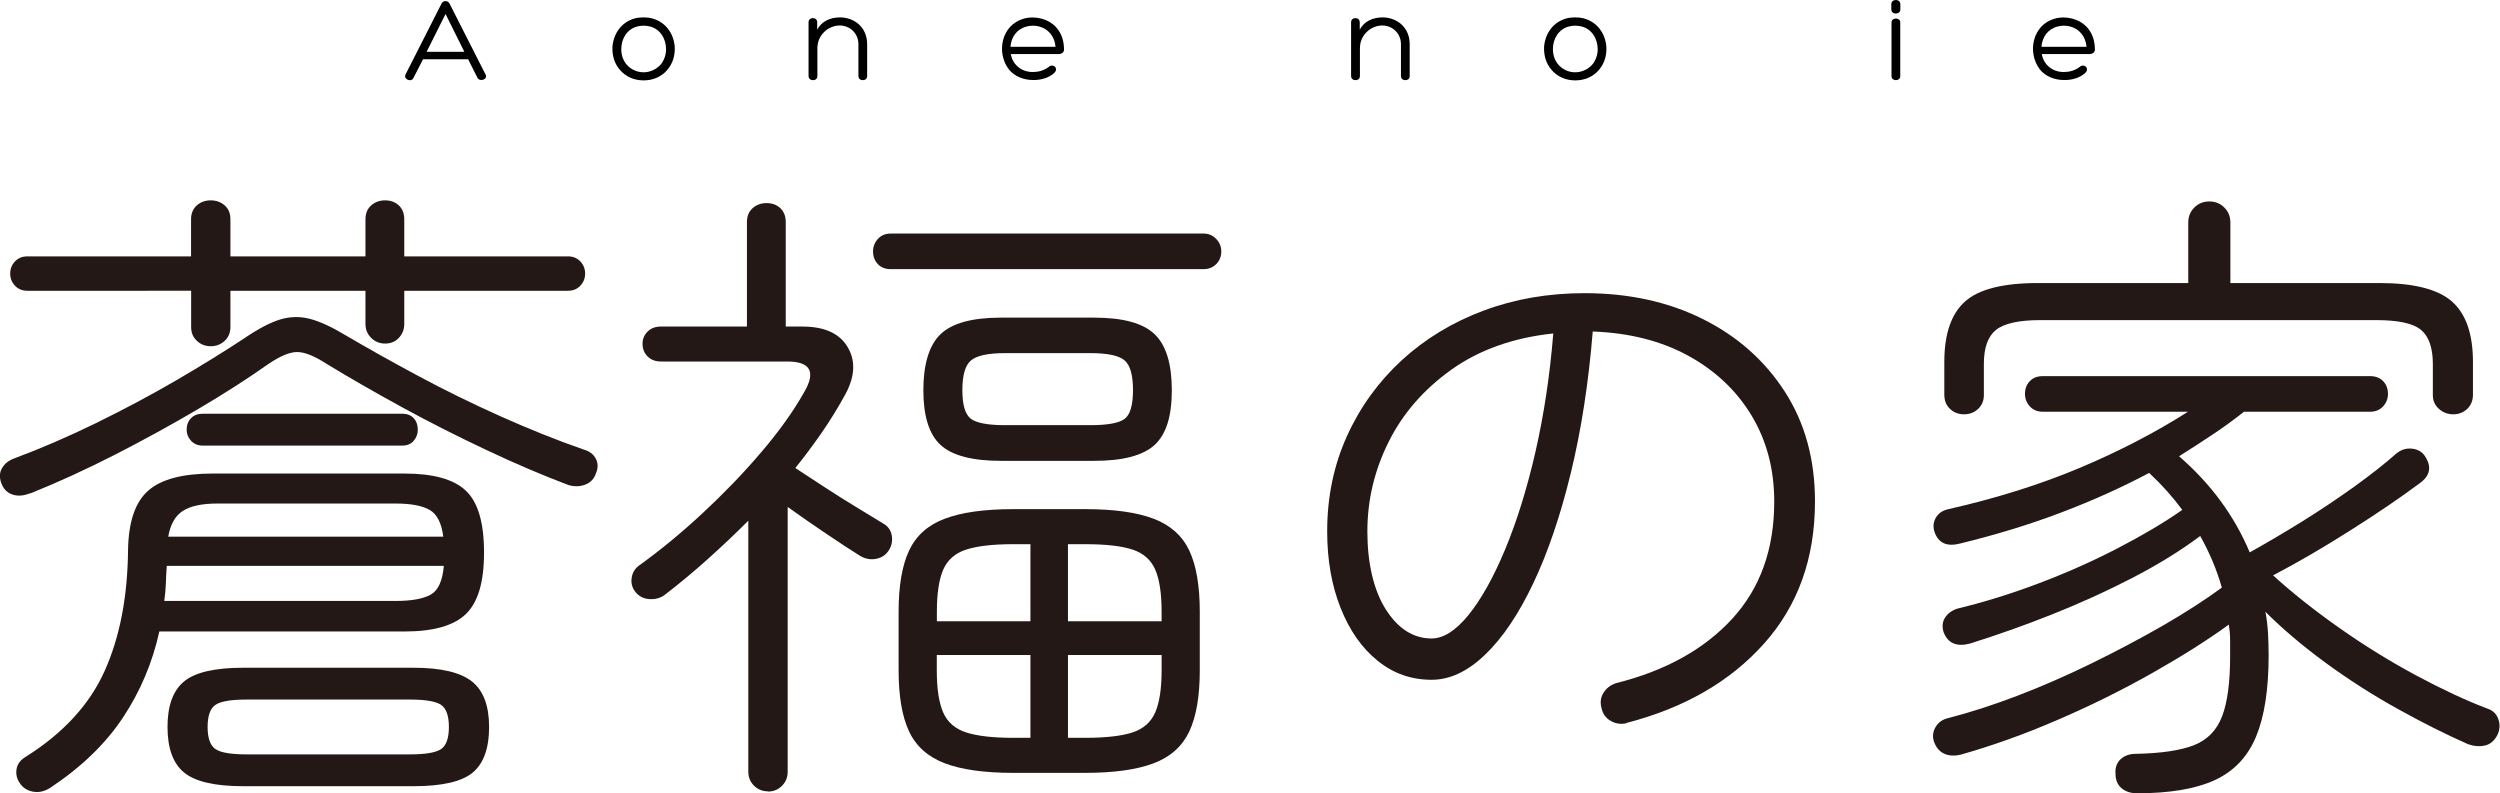 <?xml version="1.0" encoding="UTF-8"?>
<svg id="_レイヤー_2" data-name="レイヤー 2" xmlns="http://www.w3.org/2000/svg" viewBox="0 0 271.78 86.24">
  <defs>
    <style>
      .cls-1 {
        fill: #231815;
      }
    </style>
  </defs>
  <g id="_レイヤー_1-2" data-name="レイヤー 1">
    <g>
      <g>
        <path class="cls-1" d="M3.25,53.63c-.69.28-1.32.32-1.87.14-.55-.18-.95-.55-1.18-1.11-.28-.65-.28-1.22,0-1.73.28-.51.74-.88,1.38-1.11,2.86-1.06,5.8-2.33,8.83-3.81,3.02-1.48,5.94-3.03,8.76-4.67,2.81-1.64,5.33-3.2,7.55-4.67,1.43-.97,2.68-1.61,3.74-1.94,1.06-.32,2.13-.35,3.22-.07,1.08.28,2.39.88,3.91,1.8,2.35,1.38,4.97,2.85,7.86,4.4,2.88,1.55,5.87,3.01,8.97,4.4,3.09,1.38,6.09,2.59,9,3.6.65.18,1.1.52,1.35,1,.25.48.27,1,.03,1.56-.19.6-.57,1.02-1.14,1.25-.58.23-1.19.25-1.83.07-2.82-1.06-5.79-2.33-8.93-3.81-3.14-1.48-6.21-3.03-9.21-4.67-3-1.64-5.75-3.22-8.24-4.74-1.29-.83-2.34-1.25-3.15-1.25s-1.86.44-3.15,1.32c-2.22,1.57-4.78,3.21-7.68,4.92-2.91,1.71-5.92,3.36-9.03,4.95-3.12,1.59-6.17,2.99-9.17,4.19ZM22.92,37.64c-.6,0-1.11-.2-1.52-.59-.42-.39-.62-.89-.62-1.49v-3.95H2.98c-.55,0-1-.18-1.35-.55-.35-.37-.52-.81-.52-1.32s.17-.95.52-1.32c.35-.37.8-.55,1.35-.55h17.79v-4.02c0-.65.21-1.15.62-1.52.42-.37.92-.55,1.52-.55s1.11.19,1.52.55c.42.37.62.88.62,1.52v4.02h14.68v-4.02c0-.65.21-1.15.62-1.52.42-.37.92-.55,1.52-.55s1.1.19,1.49.55c.39.37.59.88.59,1.52v4.02h17.79c.55,0,1,.18,1.35.55.35.37.52.81.52,1.32s-.17.95-.52,1.32c-.35.37-.8.55-1.35.55h-17.79v3.6c0,.6-.2,1.11-.59,1.52-.39.42-.89.62-1.49.62s-1.11-.21-1.52-.62c-.42-.42-.62-.92-.62-1.52v-3.6h-14.68v3.95c0,.6-.21,1.1-.62,1.49-.42.39-.92.59-1.52.59ZM5.4,85.68c-.6.37-1.21.5-1.83.38-.62-.12-1.1-.43-1.42-.93-.32-.46-.44-.97-.35-1.52.09-.55.42-.99.97-1.32,4.11-2.58,6.98-5.71,8.62-9.38,1.64-3.67,2.48-8.04,2.53-13.12.05-3.05.77-5.19,2.18-6.44,1.41-1.25,3.75-1.87,7.03-1.87h20.84c3.14,0,5.37.62,6.68,1.87,1.32,1.25,1.97,3.49,1.97,6.72s-.66,5.41-1.97,6.68c-1.31,1.27-3.54,1.9-6.68,1.9h-26.65c-.74,3.37-2.05,6.48-3.95,9.35-1.89,2.86-4.55,5.42-7.96,7.68ZM17.86,65.33h25.13c1.75,0,3.03-.23,3.84-.69.81-.46,1.28-1.5,1.42-3.12h-30.12c-.05.65-.08,1.28-.1,1.9-.02.62-.08,1.26-.17,1.9ZM26.45,85.47c-3.09,0-5.24-.5-6.44-1.49-1.2-.99-1.8-2.64-1.8-4.95s.6-3.96,1.8-4.95c1.2-.99,3.35-1.49,6.44-1.49h18.48c3,0,5.12.5,6.37,1.49,1.25.99,1.87,2.64,1.87,4.95s-.59,3.96-1.77,4.95c-1.18.99-3.33,1.49-6.47,1.49h-18.48ZM18.28,58.34h29.91c-.19-1.48-.68-2.45-1.49-2.91-.81-.46-2.04-.69-3.7-.69h-19.38c-1.66,0-2.91.27-3.74.8-.83.53-1.36,1.47-1.59,2.8ZM22.02,48.44c-.51,0-.92-.17-1.25-.52-.32-.35-.48-.75-.48-1.21,0-.51.16-.92.48-1.25s.74-.48,1.25-.48h21.74c.51,0,.91.16,1.21.48.3.32.45.74.45,1.25,0,.46-.15.87-.45,1.21-.3.35-.7.52-1.21.52h-21.74ZM26.79,82.01h17.79c1.71,0,2.84-.2,3.39-.59.55-.39.83-1.19.83-2.39s-.28-2-.83-2.39c-.55-.39-1.69-.59-3.39-.59h-17.79c-1.71,0-2.84.2-3.39.59-.55.39-.83,1.19-.83,2.39s.28,2,.83,2.39c.55.39,1.68.59,3.39.59Z"/>
        <path class="cls-1" d="M83.49,86.03c-.6,0-1.11-.21-1.52-.62-.42-.42-.62-.92-.62-1.52v-27.28c-1.43,1.43-2.91,2.83-4.43,4.19-1.52,1.36-3.09,2.67-4.71,3.91-.46.32-1,.46-1.63.42-.62-.05-1.12-.3-1.49-.76-.37-.46-.51-.98-.42-1.56.09-.58.37-1.03.83-1.35,2.31-1.66,4.6-3.55,6.89-5.68,2.28-2.12,4.4-4.31,6.33-6.58,1.94-2.26,3.51-4.45,4.71-6.58,1.29-2.22.67-3.32-1.87-3.32h-13.71c-.6,0-1.08-.18-1.45-.55-.37-.37-.55-.83-.55-1.38,0-.51.18-.95.55-1.32s.85-.55,1.45-.55h9.35v-11.35c0-.65.21-1.15.62-1.52.42-.37.92-.55,1.52-.55s1.1.18,1.49.55c.39.37.59.88.59,1.52v11.35h1.8c2.45,0,4.11.77,4.98,2.32.88,1.55.71,3.33-.48,5.37-.74,1.34-1.56,2.65-2.46,3.95-.9,1.29-1.83,2.54-2.8,3.74.92.6,1.98,1.29,3.18,2.08,1.2.79,2.38,1.52,3.53,2.22,1.15.69,2.1,1.27,2.84,1.73.51.28.82.7.93,1.28.11.58.01,1.12-.31,1.63-.32.51-.79.82-1.38.93-.6.12-1.18.01-1.73-.31-.97-.6-2.2-1.41-3.7-2.42-1.5-1.01-2.9-1.98-4.19-2.91v28.8c0,.6-.21,1.11-.62,1.52-.42.42-.92.62-1.52.62ZM96.85,29.26c-.6,0-1.07-.18-1.42-.55-.35-.37-.52-.83-.52-1.38,0-.51.17-.96.52-1.35.35-.39.82-.59,1.42-.59h33.99c.55,0,1.01.2,1.38.59.37.39.55.84.55,1.35,0,.55-.19,1.02-.55,1.38-.37.37-.83.55-1.38.55h-33.99ZM110.15,84.02c-3.14,0-5.62-.35-7.44-1.04-1.82-.69-3.12-1.85-3.88-3.46-.76-1.62-1.14-3.83-1.14-6.65v-6.37c0-2.81.38-5.03,1.14-6.65.76-1.62,2.05-2.77,3.88-3.46,1.82-.69,4.3-1.04,7.44-1.04h7.82c3.14,0,5.62.35,7.44,1.04,1.82.69,3.12,1.85,3.88,3.46.76,1.62,1.14,3.83,1.14,6.65v6.37c0,2.82-.38,5.03-1.14,6.65-.76,1.61-2.05,2.77-3.88,3.46-1.82.69-4.3,1.04-7.44,1.04h-7.82ZM108.83,50.1c-3.14,0-5.33-.58-6.58-1.73-1.25-1.15-1.87-3.14-1.87-5.95s.62-4.89,1.87-6.09c1.25-1.2,3.44-1.8,6.58-1.8h10.11c3.14,0,5.33.6,6.58,1.8,1.25,1.2,1.87,3.23,1.87,6.09s-.62,4.8-1.87,5.95c-1.25,1.15-3.44,1.73-6.58,1.73h-10.11ZM101.84,67.54h10.18v-8.38h-1.87c-2.22,0-3.92.2-5.12.59-1.2.39-2.03,1.12-2.49,2.18-.46,1.06-.69,2.59-.69,4.57v1.04ZM110.15,80.21h1.87v-9h-10.18v1.66c0,1.99.23,3.51.69,4.57.46,1.06,1.29,1.79,2.49,2.18,1.2.39,2.91.59,5.12.59ZM109.25,46.22h9.28c1.89,0,3.14-.23,3.74-.69.6-.46.9-1.5.9-3.12s-.3-2.69-.9-3.22c-.6-.53-1.85-.8-3.74-.8h-9.28c-1.85,0-3.08.27-3.7.8-.62.53-.93,1.6-.93,3.22s.31,2.65.93,3.12c.62.46,1.86.69,3.7.69ZM116.1,67.54h10.18v-1.04c0-1.98-.23-3.51-.69-4.57-.46-1.06-1.28-1.79-2.46-2.18-1.18-.39-2.9-.59-5.16-.59h-1.87v8.38ZM116.1,80.21h1.87c2.26,0,3.98-.2,5.16-.59,1.18-.39,2-1.12,2.46-2.18.46-1.06.69-2.58.69-4.57v-1.66h-10.18v9Z"/>
        <path class="cls-1" d="M176.82,78.62c-.6.14-1.17.06-1.7-.24-.53-.3-.87-.75-1-1.35-.19-.65-.12-1.22.21-1.73.32-.51.78-.85,1.38-1.04,5.35-1.34,9.55-3.67,12.6-6.99,3.05-3.32,4.57-7.57,4.57-12.74,0-3.51-.82-6.62-2.46-9.35-1.64-2.72-3.94-4.89-6.89-6.51-2.95-1.61-6.42-2.49-10.38-2.63-.46,5.63-1.26,10.77-2.39,15.4-1.13,4.64-2.49,8.63-4.08,11.98-1.59,3.35-3.33,5.93-5.23,7.75-1.89,1.82-3.83,2.73-5.82,2.73-2.21,0-4.18-.69-5.88-2.08-1.71-1.38-3.05-3.3-4.02-5.75-.97-2.45-1.45-5.21-1.45-8.31,0-3.74.72-7.19,2.15-10.35,1.43-3.16,3.42-5.91,5.95-8.24,2.54-2.33,5.5-4.13,8.9-5.4,3.39-1.27,7.05-1.9,10.97-1.9,4.8,0,9.08.93,12.84,2.8,3.76,1.87,6.74,4.5,8.93,7.89,2.19,3.39,3.29,7.37,3.29,11.94,0,6.19-1.85,11.34-5.54,15.47-3.69,4.13-8.68,7-14.95,8.62ZM155.63,69.41c1.29,0,2.63-.85,4.02-2.56,1.38-1.71,2.71-4.08,3.98-7.13s2.37-6.58,3.29-10.59c.92-4.02,1.57-8.31,1.94-12.88-4.34.46-8.02,1.77-11.04,3.91-3.02,2.15-5.31,4.77-6.85,7.86-1.55,3.09-2.32,6.35-2.32,9.76s.67,6.38,2.01,8.48c1.34,2.1,3,3.15,4.98,3.15Z"/>
        <path class="cls-1" d="M232.34,86.24c-.69,0-1.26-.18-1.7-.55-.44-.37-.66-.9-.66-1.59-.05-.65.14-1.17.55-1.56.42-.39.97-.59,1.66-.59,2.72-.05,4.82-.36,6.3-.93,1.48-.58,2.5-1.63,3.08-3.15.58-1.52.87-3.69.87-6.51v-1.8c0-.55-.05-1.11-.14-1.66-2.35,1.71-5.15,3.47-8.38,5.3-3.23,1.82-6.63,3.51-10.21,5.05-3.58,1.55-7.07,2.8-10.49,3.77-.69.18-1.3.16-1.83-.07-.53-.23-.91-.67-1.14-1.32-.19-.55-.13-1.08.17-1.59.3-.51.75-.83,1.35-.97,2.35-.6,4.86-1.41,7.51-2.42,2.65-1.01,5.33-2.18,8.03-3.5s5.27-2.68,7.72-4.08c2.45-1.41,4.61-2.8,6.51-4.19-.55-1.94-1.34-3.81-2.35-5.61-2.17,1.62-4.64,3.14-7.41,4.57-2.77,1.43-5.67,2.75-8.69,3.95-3.02,1.2-6.01,2.26-8.96,3.18-1.43.37-2.38-.05-2.84-1.25-.18-.6-.13-1.13.17-1.59.3-.46.75-.78,1.35-.97,2.86-.69,5.79-1.6,8.79-2.73,3-1.13,5.86-2.4,8.58-3.81,2.72-1.41,5.08-2.8,7.06-4.19-1.02-1.38-2.21-2.72-3.6-4.02-2.95,1.57-6.13,3-9.52,4.29-3.39,1.29-7.07,2.42-11.04,3.39-1.43.37-2.35-.05-2.77-1.25-.19-.55-.14-1.07.14-1.56.28-.48.74-.8,1.38-.93,5.26-1.2,10.03-2.7,14.3-4.5,4.27-1.8,8.18-3.83,11.73-6.09h-15.78c-.6,0-1.07-.2-1.42-.59-.35-.39-.52-.84-.52-1.35,0-.55.17-1.01.52-1.38.35-.37.82-.55,1.42-.55h35.58c.6,0,1.07.19,1.42.55.35.37.52.83.52,1.38,0,.51-.17.96-.52,1.35-.35.39-.82.59-1.42.59h-13.71c-1.11.88-2.25,1.71-3.43,2.49-1.18.79-2.39,1.57-3.63,2.35,3.46,3,6.02,6.49,7.68,10.45,1.75-.97,3.63-2.08,5.64-3.32,2.01-1.25,3.92-2.53,5.75-3.84,1.82-1.32,3.33-2.5,4.53-3.57.51-.42,1.06-.6,1.66-.55.6.05,1.06.28,1.38.69.83,1.15.72,2.15-.35,2.98-2.17,1.62-4.71,3.35-7.62,5.19-2.91,1.85-5.72,3.49-8.45,4.92,2.08,1.89,4.48,3.8,7.2,5.71,2.72,1.92,5.5,3.63,8.34,5.16,2.84,1.52,5.41,2.72,7.72,3.6.6.19,1,.55,1.21,1.11.21.55.2,1.11-.03,1.66-.32.69-.79,1.11-1.38,1.25-.6.14-1.22.09-1.87-.14-2.4-1.06-4.95-2.34-7.65-3.84-2.7-1.5-5.3-3.16-7.79-4.98-2.49-1.82-4.69-3.68-6.58-5.57.14.74.23,1.5.28,2.28.04.79.07,1.59.07,2.42,0,3.74-.46,6.7-1.38,8.9-.92,2.19-2.42,3.76-4.5,4.71-2.08.95-4.89,1.42-8.45,1.42ZM213.51,45.04c-.6,0-1.11-.2-1.52-.59-.42-.39-.62-.91-.62-1.56v-3.53c0-3.05.75-5.24,2.25-6.58,1.5-1.34,4.14-2.01,7.93-2.01h16.34v-6.58c0-.65.22-1.19.66-1.63.44-.44.98-.66,1.63-.66s1.19.22,1.63.66c.44.44.66.98.66,1.63v6.58h16.2c3.74,0,6.37.67,7.89,2.01,1.52,1.34,2.28,3.53,2.28,6.58v3.53c0,.65-.21,1.17-.62,1.56-.42.39-.92.59-1.52.59s-1.12-.2-1.56-.59c-.44-.39-.66-.89-.66-1.49v-3.39c0-1.75-.43-2.99-1.28-3.7-.85-.72-2.48-1.07-4.88-1.07h-36.49c-2.35,0-3.97.36-4.85,1.07-.88.72-1.31,1.95-1.31,3.7v3.39c0,.6-.21,1.1-.62,1.49-.42.39-.92.59-1.52.59Z"/>
      </g>
      <g>
        <path d="M45.99,6.44l-1.05,2.05c-.23.48-1.09.14-.86-.38l3.93-7.74c.08-.17.26-.25.43-.25s.32.08.42.25l3.91,7.7c.34.56-.62.88-.87.38l-1.01-2.01h-4.89ZM48.43,1.53l-2.05,4.1h4.1l-2.04-4.1Z"/>
        <path d="M67.37,7.57c-.58-.69-.83-1.52-.79-2.5.13-1.44.97-2.65,2.4-3.06.31-.09.66-.12.99-.12s.62.03.96.12c1.42.4,2.3,1.6,2.42,3.06.05.97-.21,1.81-.78,2.5-.64.77-1.57,1.17-2.6,1.17s-1.96-.4-2.6-1.17ZM69.96,2.79c-.25,0-.49.04-.69.09-1.09.29-1.73,1.3-1.73,2.47,0,.58.18,1.2.57,1.65.46.55,1.14.86,1.86.86s1.42-.34,1.87-.86c.36-.44.57-1.07.57-1.62,0-1.18-.64-2.21-1.74-2.5-.21-.05-.47-.09-.71-.09Z"/>
        <path d="M93.32,4.8c0-1.2-.96-2.03-2.02-2.03-1.26,0-2.44,1.04-2.44,2.46v3.02c0,.29-.17.46-.47.46s-.49-.17-.49-.46V2.42c0-.6.94-.61.94.01v.81c.47-.95,1.47-1.35,2.48-1.35,1.51,0,2.95,1.04,2.95,2.91v3.45c0,.29-.17.46-.47.46s-.48-.17-.48-.46v-3.45Z"/>
        <path d="M113.26,2.04c1.47.4,2.38,1.6,2.41,3.26h0c.03.27-.1.58-.64.58h-5.14c.17,1.07,1.08,1.95,2.38,1.95.6,0,1.22-.16,1.73-.55.46-.42,1.13.12.62.64-.6.56-1.47.79-2.31.78-1.01,0-2.03-.39-2.64-1.16-1.4-1.85-.79-4.84,1.62-5.51.61-.18,1.31-.17,1.95,0h.01ZM109.85,5.09h4.9c-.09-1.11-.77-1.95-1.78-2.21h.01c-.43-.12-.96-.12-1.4.01-1.04.27-1.65,1.14-1.73,2.2Z"/>
        <path d="M152.3,4.8c0-1.2-.96-2.03-2.02-2.03-1.26,0-2.44,1.04-2.44,2.46v3.02c0,.29-.17.46-.47.46s-.49-.17-.49-.46V2.42c0-.6.94-.61.94.01v.81c.47-.95,1.47-1.35,2.48-1.35,1.51,0,2.95,1.04,2.95,2.91v3.45c0,.29-.17.46-.47.46s-.48-.17-.48-.46v-3.45Z"/>
        <path d="M168.65,7.57c-.58-.69-.83-1.52-.79-2.5.13-1.44.97-2.65,2.4-3.06.31-.09.66-.12.99-.12s.62.03.96.12c1.42.4,2.3,1.6,2.42,3.06.05.97-.21,1.81-.78,2.5-.64.77-1.57,1.17-2.6,1.17s-1.96-.4-2.6-1.17ZM171.24,2.79c-.25,0-.49.04-.69.09-1.09.29-1.73,1.3-1.73,2.47,0,.58.18,1.2.57,1.65.46.55,1.14.86,1.86.86s1.42-.34,1.87-.86c.36-.44.57-1.07.57-1.62,0-1.18-.64-2.21-1.74-2.5-.21-.05-.47-.09-.71-.09Z"/>
        <path d="M206.59,1.03c0,.58-.98.6-.98,0V.45c0-.6.98-.6.98,0v.59ZM205.63,2.44c0-.56.95-.57.95-.01v5.86c0,.57-.95.56-.95,0V2.44Z"/>
        <path d="M225.33,2.04c1.47.4,2.38,1.6,2.41,3.26h0c.03.27-.1.58-.64.58h-5.13c.17,1.07,1.08,1.95,2.38,1.95.6,0,1.22-.16,1.73-.55.46-.42,1.13.12.62.64-.6.56-1.47.79-2.31.78-1.01,0-2.03-.39-2.64-1.16-1.4-1.85-.79-4.84,1.62-5.51.61-.18,1.31-.17,1.95,0h.01ZM221.93,5.09h4.9c-.09-1.11-.77-1.95-1.78-2.21h.01c-.43-.12-.96-.12-1.4.01-1.04.27-1.65,1.14-1.73,2.2Z"/>
      </g>
    </g>
  </g>
</svg>